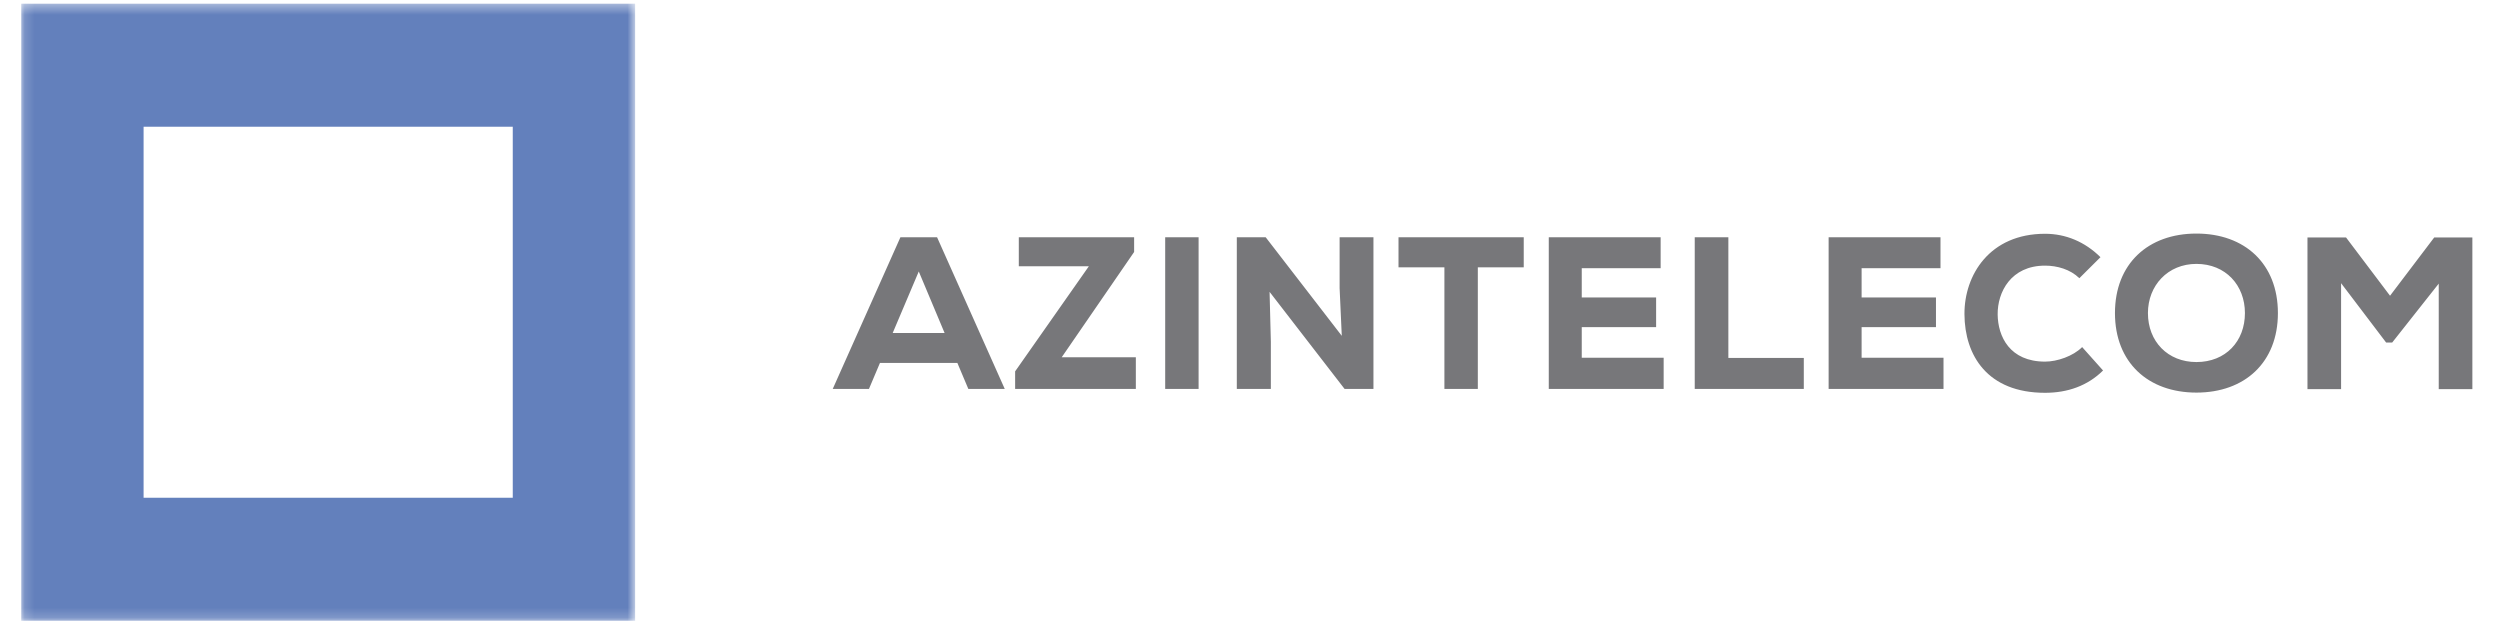 <svg width="253" height="64" viewBox="0 0 253 64" fill="none" xmlns="http://www.w3.org/2000/svg">
<path fill-rule="evenodd" clip-rule="evenodd" d="M97.995 39.358L96.884 36.727H89.052L87.939 39.358H84.273L91.123 24.009H94.831L101.68 39.358H97.995ZM90.339 33.702H95.595L92.979 27.473L90.339 33.702ZM102.731 39.358V37.582L110.191 26.948H103.103V24.009H114.773V25.501L107.444 36.157H114.947V39.358H102.731ZM117.917 24.011H121.298V39.359H117.917V24.011ZM136.07 39.358L128.481 29.535L128.61 34.577V39.358H125.165V24.009H128.086L135.788 33.986L135.569 29.162V24.009H138.993V39.358H136.07ZM146.174 39.358V27.057H141.529V24.009H154.202V27.057H149.556V39.358H146.174ZM156.736 39.358V24.009H168.057V27.145H160.073V30.105H167.599V33.109H160.073V36.201H168.362V39.358H156.736ZM171.507 39.358V24.009H174.91V36.222H182.545V39.358H171.507ZM185.057 39.358V24.009H196.378V27.145H188.395V30.105H195.92V33.109H188.395V36.201H196.683V39.358H185.057ZM212.829 37.494C211.257 39.051 209.231 39.752 206.96 39.752C201.136 39.752 198.824 35.982 198.803 31.794C198.782 27.825 201.355 23.658 206.96 23.658C209.055 23.658 210.997 24.471 212.568 26.027L210.43 28.154C209.514 27.256 208.183 26.882 206.96 26.882C203.493 26.882 202.141 29.579 202.163 31.815C202.185 34.052 203.384 36.596 206.96 36.596C208.183 36.596 209.797 36.047 210.714 35.125L212.829 37.494ZM222.278 26.706C219.377 26.706 217.371 28.899 217.371 31.684C217.371 34.556 219.377 36.64 222.278 36.64C225.245 36.64 227.187 34.535 227.187 31.684C227.187 28.877 225.243 26.706 222.278 26.706ZM222.279 39.731C217.391 39.731 214.034 36.684 214.034 31.684C214.034 26.685 217.391 23.637 222.279 23.637C227.165 23.637 230.524 26.685 230.524 31.684C230.524 36.684 227.165 39.731 222.279 39.731ZM246.8 28.702L242.088 34.666H241.478L236.918 28.658V39.381H233.516V24.032H237.42L241.871 29.93L246.342 24.032H250.203V39.381H246.8V28.702Z" fill="#77777A"/>
<mask id="mask0_1055_836" style="mask-type:luminance" maskUnits="userSpaceOnUse" x="2" y="0" width="63" height="63">
<path d="M2.148 0.375H64.275V62.821H2.148V0.375Z" fill="#6380BC"/>
</mask>
<g mask="url(#mask0_1055_836)">
<path fill-rule="evenodd" clip-rule="evenodd" d="M64.275 0.373V62.82H2.148V0.373H64.275ZM51.892 12.825H14.531V50.372H51.892V12.825Z" fill="#6380BC"/>
</g>
</svg>

